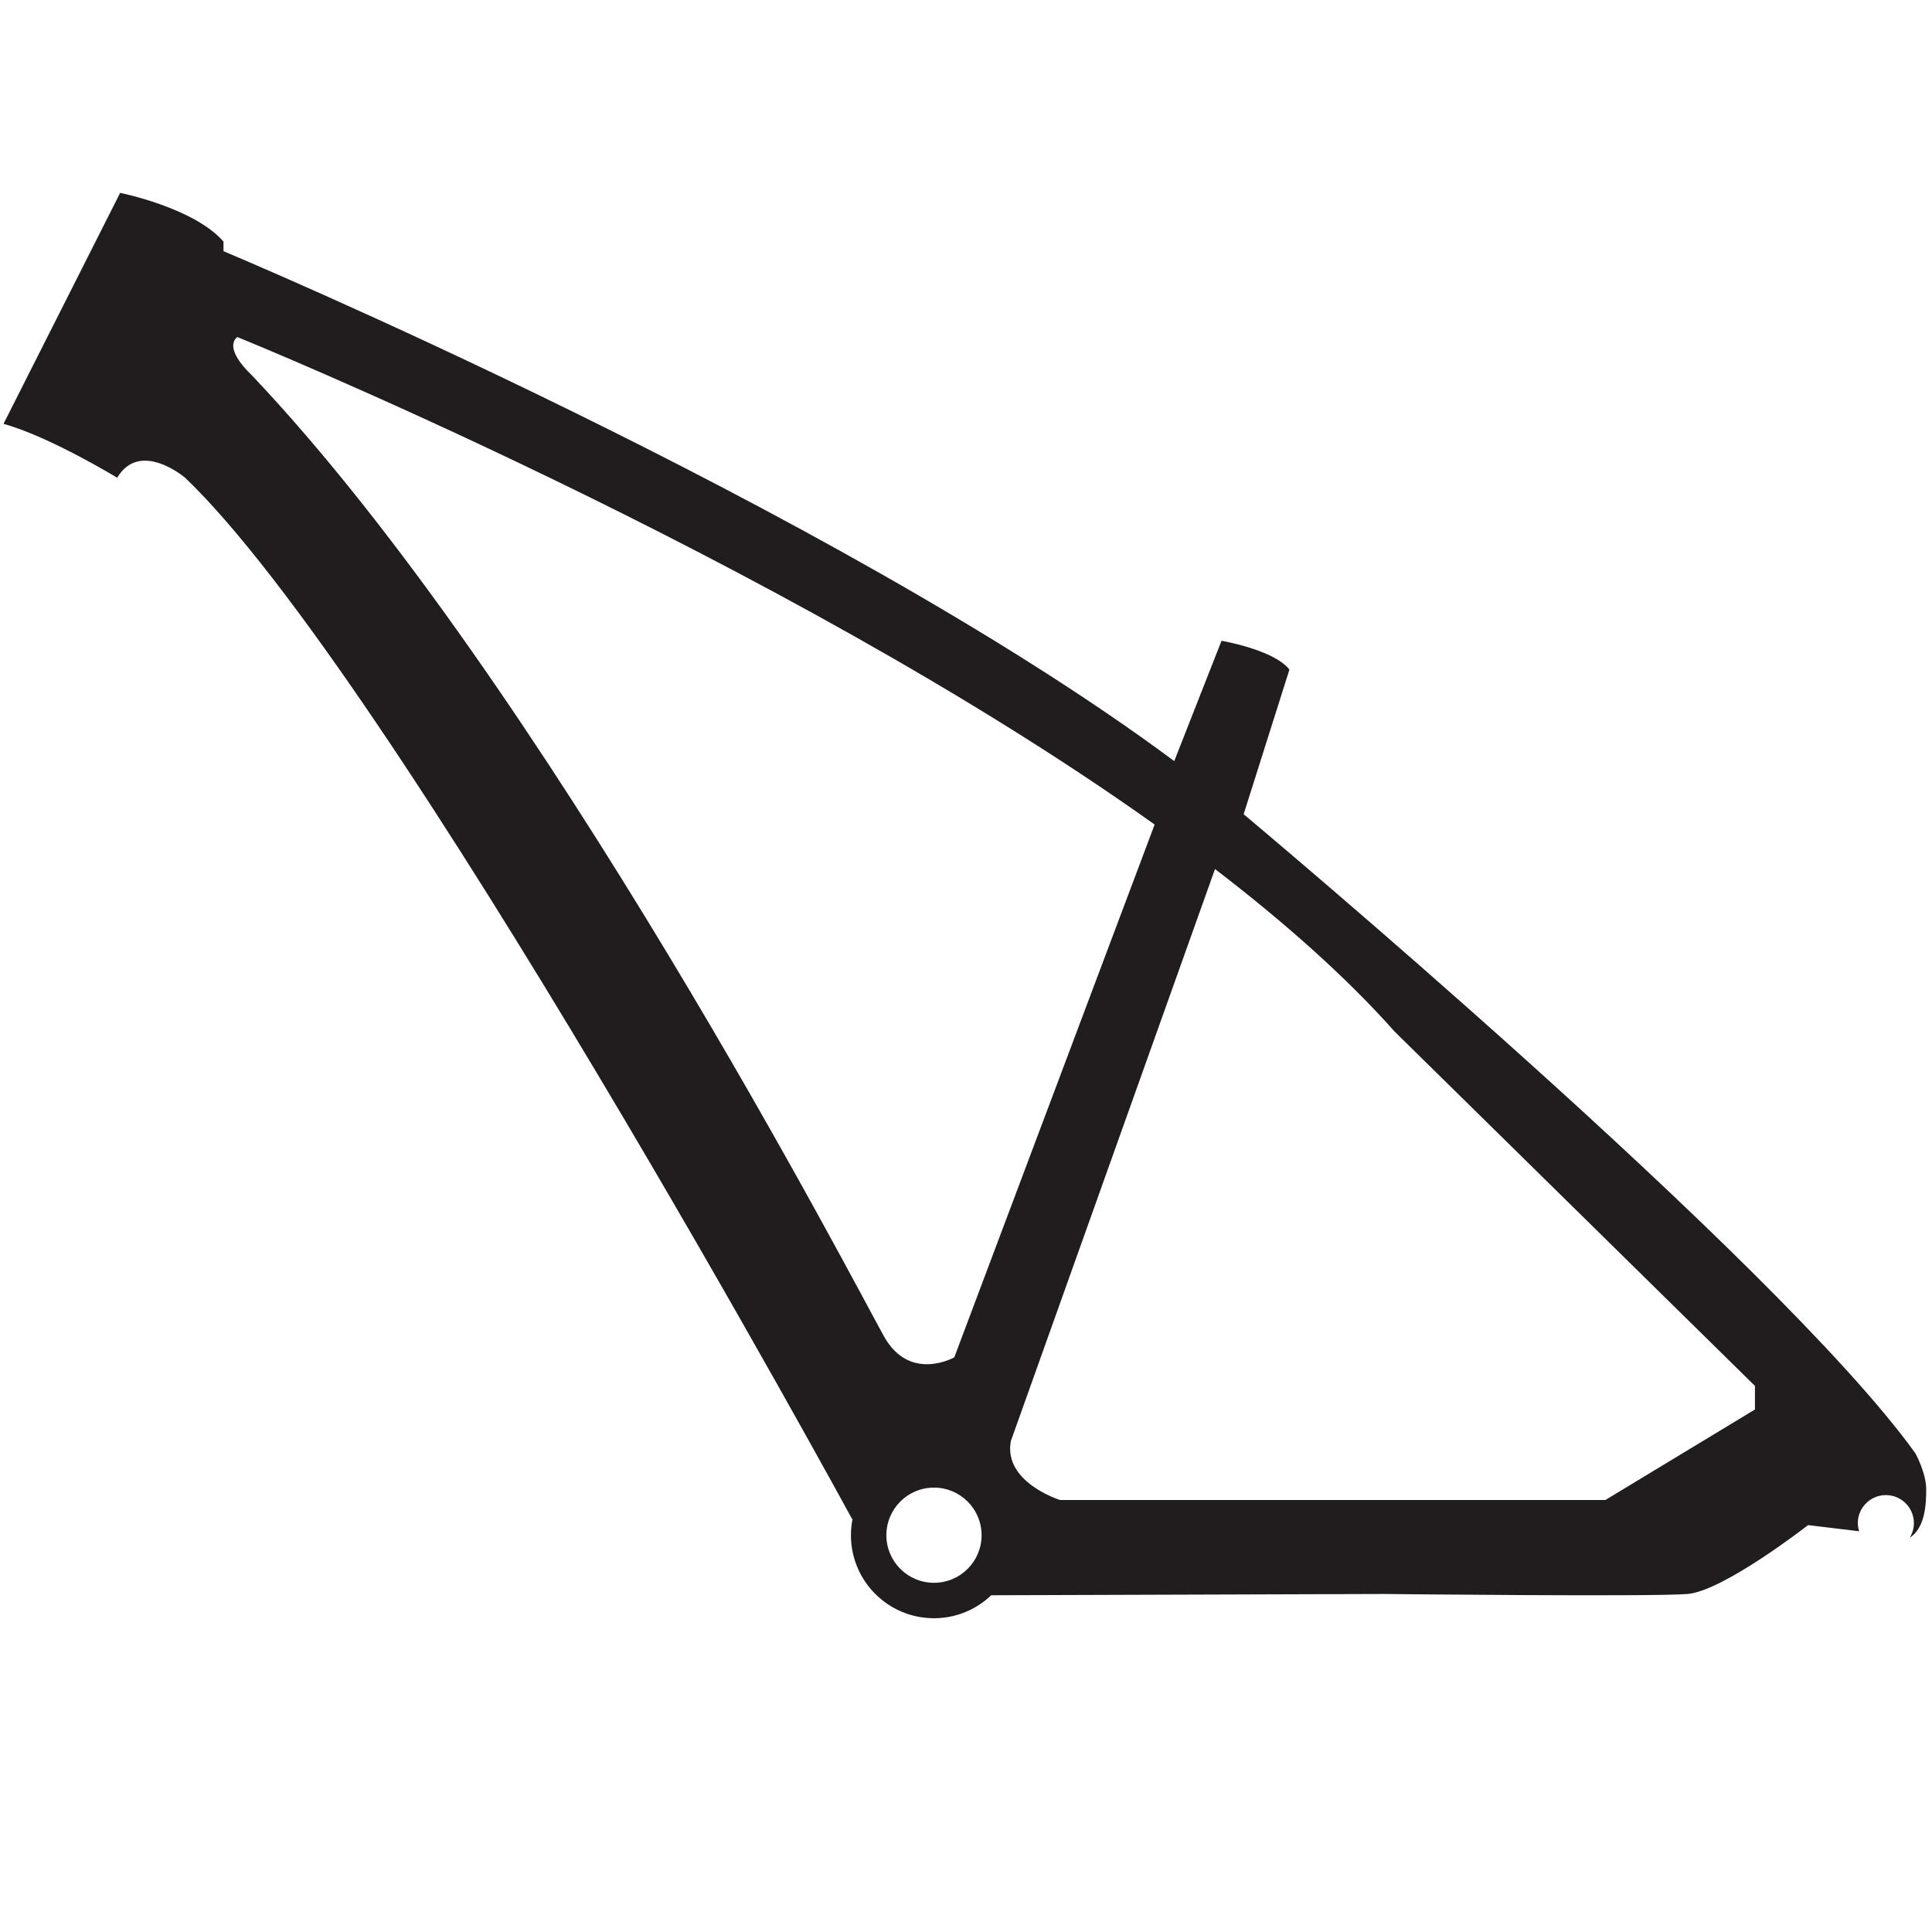 <svg version="1.2" preserveAspectRatio="xMidYMid meet" height="566" viewBox="0 0 424.5 424.5" zoomAndPan="magnify" width="566" xmlns:xlink="http://www.w3.org/1999/xlink" xmlns="http://www.w3.org/2000/svg"><defs><clipPath id="c11647c154"><path d="M 0 42.398 L 424 42.398 L 424 355.531 L 0 355.531 Z M 0 42.398"></path></clipPath></defs><g id="0d76f33a40"><g clip-path="url(#c11647c154)" clip-rule="nonzero"><path d="M 385.598 309.695 L 352.73 329.586 L 232.926 329.586 C 232.926 329.586 220.379 325.691 222.109 316.613 L 266.961 190.945 C 282.191 202.621 295.738 214.625 306.449 226.68 L 385.598 304.508 Z M 205.215 347.773 C 199.438 347.773 194.754 343.094 194.754 337.316 C 194.754 331.539 199.438 326.859 205.215 326.859 C 210.992 326.859 215.676 331.539 215.676 337.316 C 215.676 343.094 210.992 347.773 205.215 347.773 Z M 55.156 82.266 C 55.156 82.266 49 76.695 52.133 74.047 C 52.133 74.047 170.988 122.242 253.699 181.168 L 209.676 298.238 C 209.676 298.238 199.945 303.754 194.27 293.699 C 188.59 283.648 119.605 150.148 55.156 82.266 Z M 420.848 319.32 C 390.359 276.836 273.254 178.902 273.254 178.902 L 283.312 147.121 C 279.906 142.746 268.391 140.797 268.391 140.797 L 258.008 167.227 C 182.266 110.965 49.105 55.188 49.105 55.188 L 49.105 53.078 C 42.617 45.621 26.398 42.379 26.398 42.379 L 0.773 93.129 C 10.828 95.887 25.75 104.965 25.75 104.965 C 30.777 96.535 40.672 104.965 40.672 104.965 C 86.734 149.066 187.188 333.695 187.188 333.695 L 187.32 333.773 C 187.09 334.918 186.969 336.102 186.969 337.316 C 186.969 347.391 195.141 355.559 205.215 355.559 C 210.098 355.559 214.516 353.633 217.789 350.512 L 304.18 350.23 C 304.18 350.23 362.891 350.879 370.789 350.23 C 378.68 349.582 397.277 335.098 397.277 335.098 L 408.492 336.449 C 408.32 335.883 408.199 335.289 408.199 334.668 C 408.199 331.262 410.957 328.504 414.363 328.504 C 417.77 328.504 420.523 331.262 420.523 334.668 C 420.523 335.848 420.176 336.941 419.602 337.875 C 423.145 335.605 423.227 330.012 423.227 327.207 C 423.227 323.641 420.848 319.32 420.848 319.32" style="stroke:none;fill-rule:nonzero;fill:#211c1d;fill-opacity:1;"></path></g></g></svg>